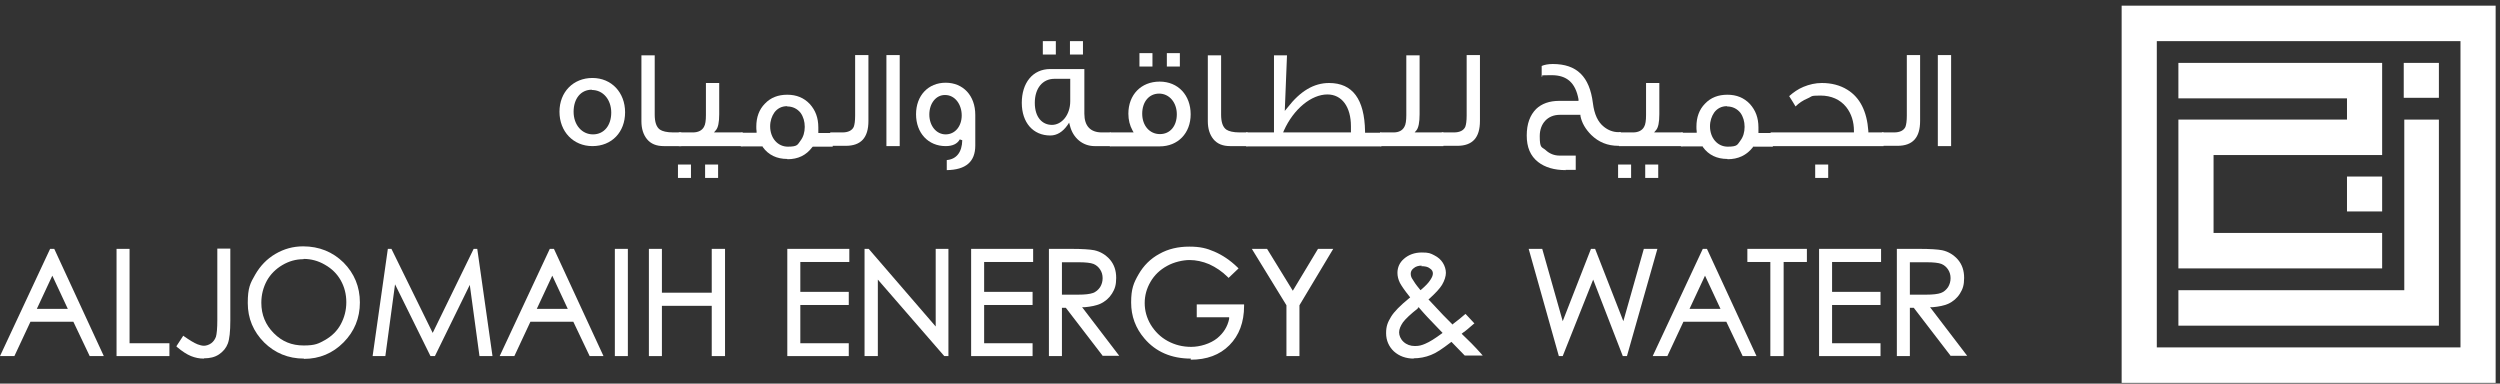 <svg width="391" height="60" viewBox="0 0 391 60" fill="none" xmlns="http://www.w3.org/2000/svg">
<rect x="0" y="0" width="391" height="60" fill="#333333" stroke="none"/>
<g clip-path="url(#clip0_170_4931)">
<path d="M331.825 59.884H390.319V0.884H331.825V59.884ZM384.82 54.338H337.324V6.43H384.82V54.338Z" fill="white"/>
<path d="M381.443 9.837H375.945V15.296H381.443V9.837Z" fill="white"/>
<path d="M372.567 27.611H367.069V33.07H372.567V27.611Z" fill="white"/>
<path d="M376.031 18.702V45.385H340.701V50.931H381.443V18.702C381.487 18.702 375.988 18.702 375.988 18.702H376.031Z" fill="white"/>
<path d="M372.567 24.248V9.837H340.701V15.383H367.069V18.702H340.701V41.979H372.567V36.432H346.2V24.248H372.567Z" fill="white"/>
<path d="M14.028 55.692L11.474 50.32H4.763L2.251 55.692H0L7.837 38.922H8.486L16.236 55.692H14.028ZM5.758 48.311H10.608L8.183 43.114L5.758 48.311Z" fill="white"/>
<path d="M18.228 55.692V38.922H20.263V53.683H26.497V55.692H18.228Z" fill="white"/>
<path d="M31.866 56.085C31.174 56.085 30.524 55.953 29.875 55.691C29.225 55.429 28.489 54.949 27.71 54.294L27.58 54.163L28.662 52.504L28.835 52.635C29.658 53.202 30.351 53.639 30.914 53.857C31.26 53.988 31.606 54.076 31.91 54.076C32.213 54.076 32.689 53.945 33.035 53.683C33.382 53.421 33.598 53.115 33.771 52.678C33.901 52.242 33.988 51.368 33.988 50.058V38.878H36.023V50.102C36.023 51.848 35.893 53.028 35.633 53.726C35.373 54.425 34.897 54.993 34.248 55.429C33.598 55.866 32.819 56.041 31.91 56.041L31.866 56.085Z" fill="white"/>
<path d="M47.54 56.085C45.072 56.085 42.994 55.211 41.305 53.552C39.616 51.849 38.751 49.796 38.751 47.394C38.751 44.992 39.14 44.293 39.919 42.94C40.699 41.586 41.738 40.494 43.08 39.708C44.422 38.922 45.851 38.529 47.41 38.529C49.921 38.529 52.042 39.402 53.731 41.062C55.42 42.765 56.286 44.861 56.286 47.307C56.286 49.752 55.42 51.849 53.731 53.552C52.042 55.255 49.964 56.128 47.54 56.128V56.085ZM47.453 40.538C46.284 40.538 45.202 40.843 44.163 41.455C43.123 42.066 42.301 42.896 41.738 43.9C41.175 44.948 40.872 46.084 40.872 47.35C40.872 49.228 41.522 50.8 42.82 52.111C44.119 53.421 45.635 54.032 47.496 54.032C49.358 54.032 49.834 53.726 50.873 53.159C51.913 52.547 52.735 51.761 53.298 50.713C53.861 49.665 54.164 48.529 54.164 47.263C54.164 45.996 53.861 44.861 53.298 43.857C52.735 42.852 51.913 42.022 50.83 41.411C49.791 40.8 48.665 40.494 47.496 40.494L47.453 40.538Z" fill="white"/>
<path d="M74.99 55.692L73.475 44.555L68.019 55.692H67.326L61.784 44.468L60.269 55.692H58.277L60.659 38.922H61.221L67.673 52.067L74.081 38.922H74.644L77.025 55.692H74.99Z" fill="white"/>
<path d="M92.222 55.692L89.667 50.32H82.956L80.445 55.692H78.15L85.987 38.922H86.636L94.387 55.692H92.178H92.222ZM83.952 48.311H88.801L86.377 43.114L83.952 48.311Z" fill="white"/>
<path d="M98.197 38.922H96.162V55.692H98.197V38.922Z" fill="white"/>
<path d="M111.316 55.692V47.831H103.522V55.692H101.487V38.922H103.522V45.778H111.316V38.922H113.394V55.692H111.316Z" fill="white"/>
<path d="M123.135 55.692V38.922H132.834V40.974H125.17V45.647H132.747V47.7H125.17V53.683H132.747V55.692H123.135Z" fill="white"/>
<path d="M147.685 55.692L137.294 43.726V55.692H135.215V38.922H135.865L146.343 51.062V38.922H148.334V55.692H147.685Z" fill="white"/>
<path d="M151.885 55.692V38.922H161.583V40.974H153.919V45.647H161.496V47.7H153.919V53.683H161.496V55.692H151.885Z" fill="white"/>
<path d="M172.494 55.692L166.692 48.136H166.086V55.692H164.051V38.922H167.471C169.29 38.922 170.502 39.009 171.151 39.14C172.147 39.358 172.97 39.883 173.619 40.625C174.269 41.411 174.572 42.328 174.572 43.464C174.572 44.599 174.355 45.21 173.922 45.909C173.489 46.608 172.84 47.176 172.061 47.525C171.455 47.787 170.632 47.962 169.636 48.049H169.246L175.048 55.648H172.494V55.692ZM166.086 46.084H168.64C169.679 46.084 170.459 45.996 170.935 45.822C171.411 45.647 171.758 45.341 172.061 44.905C172.32 44.468 172.45 44.031 172.45 43.507C172.45 42.983 172.32 42.547 172.061 42.153C171.801 41.76 171.455 41.455 171.022 41.28C170.589 41.105 169.766 41.018 168.727 41.018H166.086V46.127V46.084Z" fill="white"/>
<path d="M186.262 56.085C183.231 56.085 180.763 55.036 178.988 52.94C177.603 51.324 176.91 49.447 176.91 47.307C176.91 45.167 177.3 44.25 178.079 42.896C178.858 41.542 179.941 40.45 181.326 39.708C182.712 38.922 184.27 38.572 186.002 38.572C187.734 38.572 188.73 38.834 189.942 39.358C191.155 39.883 192.367 40.669 193.536 41.804L193.709 41.979L192.15 43.464L192.02 43.333C191.154 42.459 190.159 41.804 189.12 41.324C188.08 40.887 187.041 40.669 186.045 40.669C185.05 40.669 183.621 40.974 182.538 41.586C181.413 42.197 180.547 43.027 179.941 44.075C179.335 45.123 179.031 46.215 179.031 47.394C179.031 48.573 179.335 49.709 179.984 50.8C180.633 51.849 181.499 52.722 182.625 53.333C183.751 53.945 184.963 54.25 186.305 54.25C187.647 54.25 189.293 53.77 190.375 52.897C191.371 52.067 191.977 51.106 192.237 49.883V49.621C192.28 49.621 187.171 49.621 187.171 49.621V47.612H194.575V47.831C194.575 50.407 193.796 52.46 192.28 53.988C190.765 55.517 188.73 56.259 186.219 56.259L186.262 56.085Z" fill="white"/>
<path d="M201.199 55.692V47.743L195.787 38.922H198.169L202.195 45.472L206.135 38.922H208.517L203.234 47.743V55.692H201.199Z" fill="white"/>
<path d="M221.159 56.085C219.86 56.085 218.821 55.692 217.998 54.949C217.219 54.207 216.786 53.246 216.786 52.111C216.786 50.975 217.046 50.407 217.565 49.534C218.042 48.748 218.994 47.787 220.38 46.652L220.553 46.521L220.423 46.346C219.687 45.429 219.211 44.73 218.951 44.25C218.691 43.726 218.561 43.202 218.561 42.678C218.561 41.804 218.908 41.062 219.557 40.494C220.293 39.839 221.246 39.489 222.371 39.489C223.497 39.489 223.714 39.62 224.32 39.926C224.926 40.232 225.359 40.625 225.662 41.105C225.965 41.586 226.138 42.154 226.138 42.678C226.138 43.202 225.922 43.9 225.532 44.555C225.186 45.123 224.536 45.822 223.584 46.695L223.411 46.826L225.705 49.272L227.177 50.757L227.307 50.626C228 50.102 228.606 49.621 229.039 49.228L229.212 49.097L230.598 50.582L230.425 50.713C229.862 51.193 229.342 51.674 228.823 52.023L228.606 52.198L228.779 52.373C229.169 52.722 229.602 53.202 230.121 53.683C230.684 54.25 231.161 54.775 231.594 55.255L231.897 55.604H229.082L227.004 53.464L226.831 53.595C225.575 54.556 224.623 55.211 223.8 55.517C222.934 55.866 222.025 56.041 221.029 56.041L221.159 56.085ZM221.765 48.224C220.596 49.141 219.817 49.883 219.427 50.407C219.038 50.975 218.821 51.499 218.821 51.98C218.821 52.46 219.038 53.028 219.514 53.464C219.99 53.901 220.596 54.119 221.289 54.119C221.982 54.119 222.371 53.988 222.891 53.77C223.627 53.464 224.493 52.897 225.445 52.198L225.619 52.067L223.237 49.578C222.891 49.184 222.458 48.748 222.025 48.224L221.895 48.049L221.722 48.18L221.765 48.224ZM222.371 41.542C221.852 41.542 221.419 41.673 221.116 41.935C220.813 42.154 220.64 42.459 220.64 42.765C220.64 43.071 220.683 43.245 220.813 43.507C221.116 44.031 221.505 44.599 222.025 45.21L222.155 45.385L222.328 45.254C222.934 44.73 223.411 44.25 223.714 43.769C223.973 43.376 224.103 43.071 224.103 42.765C224.103 42.459 223.973 42.197 223.627 41.979C223.324 41.717 222.848 41.629 222.285 41.629L222.371 41.542Z" fill="white"/>
<path d="M253.805 55.692L249.172 43.726L244.409 55.692H243.803L239.084 38.922H241.206L244.409 50.233L248.826 38.922H249.475L253.891 50.233L257.095 38.922H259.217L254.454 55.692H253.805Z" fill="white"/>
<path d="M272.552 55.692L269.998 50.32H263.287L260.775 55.692H258.481L266.317 38.922H266.967L274.717 55.692H272.509H272.552ZM264.239 48.311H269.088L266.664 43.114L264.239 48.311Z" fill="white"/>
<path d="M276.882 55.692V40.974H273.288V38.922H282.597V40.974H278.96V55.692H276.882Z" fill="white"/>
<path d="M284.502 55.692V38.922H294.2V40.974H286.537V45.647H294.114V47.7H286.537V53.683H294.114V55.692H284.502Z" fill="white"/>
<path d="M305.111 55.692L299.31 48.136H298.703V55.692H296.668V38.922H300.089C301.907 38.922 303.12 39.009 303.769 39.14C304.765 39.358 305.588 39.883 306.237 40.625C306.886 41.411 307.19 42.328 307.19 43.464C307.19 44.599 306.973 45.21 306.54 45.909C306.107 46.608 305.458 47.176 304.678 47.525C304.072 47.787 303.25 47.962 302.254 48.049H301.864L307.666 55.648H305.111V55.692ZM298.703 46.084H301.258C302.297 46.084 303.076 45.996 303.553 45.822C304.029 45.647 304.375 45.341 304.678 44.905C304.938 44.468 305.068 44.031 305.068 43.507C305.068 42.983 304.938 42.547 304.678 42.153C304.419 41.76 304.072 41.455 303.639 41.28C303.206 41.105 302.384 41.018 301.344 41.018H298.703V46.127V46.084Z" fill="white"/>
<path d="M92.655 22.851C89.667 22.851 87.502 20.58 87.502 17.479C87.502 14.379 89.667 12.195 92.655 12.195C95.642 12.195 97.764 14.466 97.764 17.567C97.764 20.667 95.686 22.851 92.655 22.851ZM92.568 14.029C90.836 14.029 89.711 15.427 89.711 17.479C89.711 19.532 91.01 21.017 92.741 21.017C94.473 21.017 95.599 19.619 95.599 17.61C95.599 15.601 94.343 14.073 92.568 14.073V14.029Z" fill="white"/>
<path d="M103.825 22.851C102.656 22.851 101.79 22.501 101.184 21.759C100.621 21.06 100.318 20.143 100.318 18.964V8.658H102.397V17.916C102.397 19.095 102.656 19.881 103.219 20.274C103.609 20.536 104.302 20.711 105.297 20.711H106.553V22.851H103.825Z" fill="white"/>
<path d="M110.277 27.829V25.733H112.311V27.829H110.277ZM106.033 27.829V25.733H108.068V27.829H106.033ZM106.163 22.851V20.711H108.371C109.194 20.711 109.8 20.405 110.103 19.837C110.32 19.488 110.406 18.833 110.406 18.003V12.981H112.485V17.872C112.485 19.139 112.311 19.968 111.965 20.361L111.662 20.711H116.165V22.851H106.207H106.163Z" fill="white"/>
<path d="M123.136 24.86C121.49 24.86 120.191 24.248 119.282 22.982V22.894H115.862V20.755H118.33V20.536C118.286 20.318 118.286 20.056 118.286 19.794C118.286 18.353 118.719 17.13 119.629 16.213C120.538 15.252 121.707 14.815 123.136 14.815C124.564 14.815 125.733 15.296 126.643 16.256C127.552 17.261 127.985 18.44 127.985 19.925V20.798H130.236V22.938H127.119L127.032 23.025C126.08 24.292 124.824 24.903 123.136 24.903V24.86ZM123.092 16.606C122.27 16.606 121.577 16.955 121.101 17.61C120.711 18.178 120.451 18.92 120.451 19.75C120.451 21.584 121.62 22.938 123.222 22.938C124.824 22.938 124.738 22.589 125.214 21.977C125.647 21.41 125.863 20.667 125.863 19.837C125.863 19.008 125.647 18.265 125.214 17.654C124.694 16.999 123.958 16.649 123.136 16.649L123.092 16.606Z" fill="white"/>
<path d="M129.847 22.851V20.711H131.752C132.661 20.711 133.267 20.405 133.527 19.837C133.657 19.488 133.743 18.92 133.743 18.091V8.614H135.822V18.92C135.822 21.541 134.653 22.807 132.271 22.807H129.847V22.851Z" fill="white"/>
<path d="M140.714 8.614H138.636V22.851H140.714V8.614Z" fill="white"/>
<path d="M148.074 25.034C149.59 24.903 150.456 23.811 150.499 21.934L150.109 21.803C149.72 22.501 148.984 22.851 147.901 22.851C145.174 22.851 143.269 20.798 143.269 17.872C143.269 14.946 145.174 12.937 147.901 12.937C150.629 12.937 152.534 14.946 152.534 17.96V22.763C152.534 25.296 151.062 26.563 148.074 26.607V24.991V25.034ZM147.771 14.859C146.386 14.859 145.347 16.169 145.347 17.916C145.347 19.663 146.429 21.017 147.901 21.017C149.373 21.017 150.412 19.75 150.412 18.047C150.412 16.344 149.373 14.859 147.815 14.859H147.771Z" fill="white"/>
<path d="M171.195 22.851C169.333 22.851 167.818 21.584 167.341 19.663L167.212 19.182L166.952 19.575C166.216 20.623 165.307 21.191 164.267 21.191C161.583 21.191 159.808 19.182 159.808 16.082C159.808 12.981 161.496 10.797 164.267 10.797H169.593V17.785C169.593 19.706 170.545 20.711 172.321 20.711H173.706V22.851H171.195ZM164.917 12.326C163.055 12.326 161.843 13.811 161.843 16.082C161.843 18.353 163.012 19.532 164.527 19.532C166.043 19.532 167.385 18.003 167.385 15.82V12.326H164.874H164.917ZM167.341 8.527V6.43H169.376V8.527H167.341ZM163.098 8.527V6.43H165.133V8.527H163.098Z" fill="white"/>
<path d="M173.576 22.851V20.711H177.3L177.126 20.405C176.694 19.619 176.477 18.746 176.477 17.785C176.477 14.815 178.469 12.763 181.37 12.763C184.27 12.763 186.219 14.902 186.219 17.872C186.219 20.842 184.227 22.894 181.37 22.894H173.576V22.851ZM181.283 14.64C179.724 14.64 178.642 15.907 178.642 17.785C178.642 19.663 179.811 20.973 181.413 20.973C183.015 20.973 184.054 19.706 184.054 17.872C184.054 16.038 182.885 14.64 181.283 14.64ZM182.495 10.404V8.308H184.53V10.404H182.495ZM178.209 10.404V8.308H180.244V10.404H178.209Z" fill="white"/>
<path d="M192.41 22.851C191.241 22.851 190.375 22.501 189.769 21.759C189.206 21.06 188.903 20.143 188.903 18.964V8.658H190.981V17.916C190.981 19.095 191.241 19.881 191.804 20.274C192.194 20.536 192.886 20.711 193.882 20.711H195.138V22.851H192.41Z" fill="white"/>
<path d="M194.878 22.851V20.711H199.251V8.658H201.286L200.939 17.348L201.372 16.824C203.364 14.248 205.486 12.981 207.867 12.981C211.547 12.981 213.409 15.514 213.495 20.536V20.755H216.05V22.895H194.921L194.878 22.851ZM207.607 14.772C205.096 14.772 202.325 17.043 200.81 20.405L200.68 20.711H211.287V20.492C211.287 20.23 211.287 20.012 211.287 19.75C211.287 16.693 209.859 14.772 207.607 14.772Z" fill="white"/>
<path d="M215.833 22.851V20.711H217.955C218.778 20.711 219.341 20.405 219.644 19.837C219.86 19.488 219.947 18.833 219.947 18.003V8.658H222.025V17.872C222.025 19.139 221.852 19.968 221.549 20.361L221.246 20.711H225.748V22.851H215.877H215.833Z" fill="white"/>
<path d="M225.489 22.851V20.711H227.394C228.303 20.711 228.909 20.405 229.169 19.837C229.299 19.488 229.385 18.92 229.385 18.091V8.614H231.464V18.92C231.464 21.541 230.295 22.807 227.913 22.807H225.489V22.851Z" fill="white"/>
<path d="M244.886 26.607C243.067 26.607 241.638 26.17 240.556 25.34C239.344 24.379 238.781 23.025 238.781 21.191C238.781 19.357 239.3 18.003 240.253 17.042C241.119 16.213 242.331 15.776 243.846 15.776H246.877V15.514C246.401 12.937 245.059 11.758 242.677 11.758C240.296 11.758 241.552 11.845 241.119 12.02V10.317C241.508 10.142 242.115 10.011 242.851 10.011C246.617 10.011 248.609 11.977 249.129 16.125C249.345 17.872 249.908 19.095 250.861 19.837C251.51 20.361 252.289 20.667 253.112 20.667H253.502V22.807H253.112C251.423 22.807 250.038 22.239 248.869 21.104C247.96 20.187 247.397 19.226 247.18 18.134V17.959H243.933C242.071 17.959 240.816 19.313 240.816 21.279C240.816 23.244 241.119 22.938 241.725 23.462C242.331 24.03 243.067 24.336 243.933 24.336H246.444V26.563H244.842L244.886 26.607Z" fill="white"/>
<path d="M257.312 27.829V25.733H259.347V27.829H257.312ZM253.069 27.829V25.733H255.104V27.829H253.069ZM253.198 22.851V20.711H255.407C256.229 20.711 256.835 20.405 257.138 19.837C257.355 19.488 257.442 18.833 257.442 18.003V12.981H259.52V17.872C259.52 19.139 259.347 19.968 259 20.361L258.697 20.711H263.2V22.851H253.242H253.198Z" fill="white"/>
<path d="M270.171 24.86C268.526 24.86 267.227 24.248 266.317 22.982V22.894H262.897V20.755H265.365V20.536C265.322 20.318 265.322 20.056 265.322 19.794C265.322 18.353 265.755 17.13 266.664 16.213C267.573 15.252 268.742 14.815 270.171 14.815C271.6 14.815 272.769 15.296 273.678 16.256C274.587 17.261 275.02 18.44 275.02 19.925V20.798H277.271V22.938H274.154V23.025C273.158 24.292 271.859 24.903 270.171 24.903V24.86ZM270.084 16.606C269.262 16.606 268.569 16.955 268.093 17.61C267.703 18.178 267.443 18.92 267.443 19.75C267.443 21.584 268.612 22.938 270.214 22.938C271.816 22.938 271.729 22.589 272.206 21.977C272.639 21.41 272.855 20.667 272.855 19.837C272.855 19.008 272.639 18.265 272.206 17.654C271.686 16.999 270.95 16.649 270.128 16.649L270.084 16.606Z" fill="white"/>
<path d="M283.896 27.829V25.733H285.931V27.829H283.896ZM276.925 22.851V20.711H289.957V20.492C289.957 19.051 289.568 17.785 288.745 16.737C287.793 15.558 286.407 14.946 284.718 14.946C283.03 14.946 283.463 15.077 282.727 15.383C281.991 15.689 281.341 16.125 280.822 16.649C280.605 16.256 280.259 15.732 279.826 15.034C280.519 14.422 281.211 13.942 282.034 13.592C282.987 13.199 283.939 12.981 284.935 12.981C286.45 12.981 287.793 13.33 288.918 14.029C290.91 15.252 291.992 17.435 292.209 20.492V20.711H294.59V22.851H276.925Z" fill="white"/>
<path d="M294.33 22.851V20.711H296.235C297.145 20.711 297.751 20.405 298.011 19.837C298.14 19.488 298.227 18.92 298.227 18.091V8.614H300.305V18.92C300.305 21.541 299.136 22.807 296.755 22.807H294.33V22.851Z" fill="white"/>
<path d="M305.154 8.614H303.076V22.851H305.154V8.614Z" fill="white"/>
</g>
<defs>
<clipPath id="clip0_170_4931">
<rect width="390.319" height="59" fill="white" transform="translate(0 0.884)"/>
</clipPath>
</defs>
</svg>
